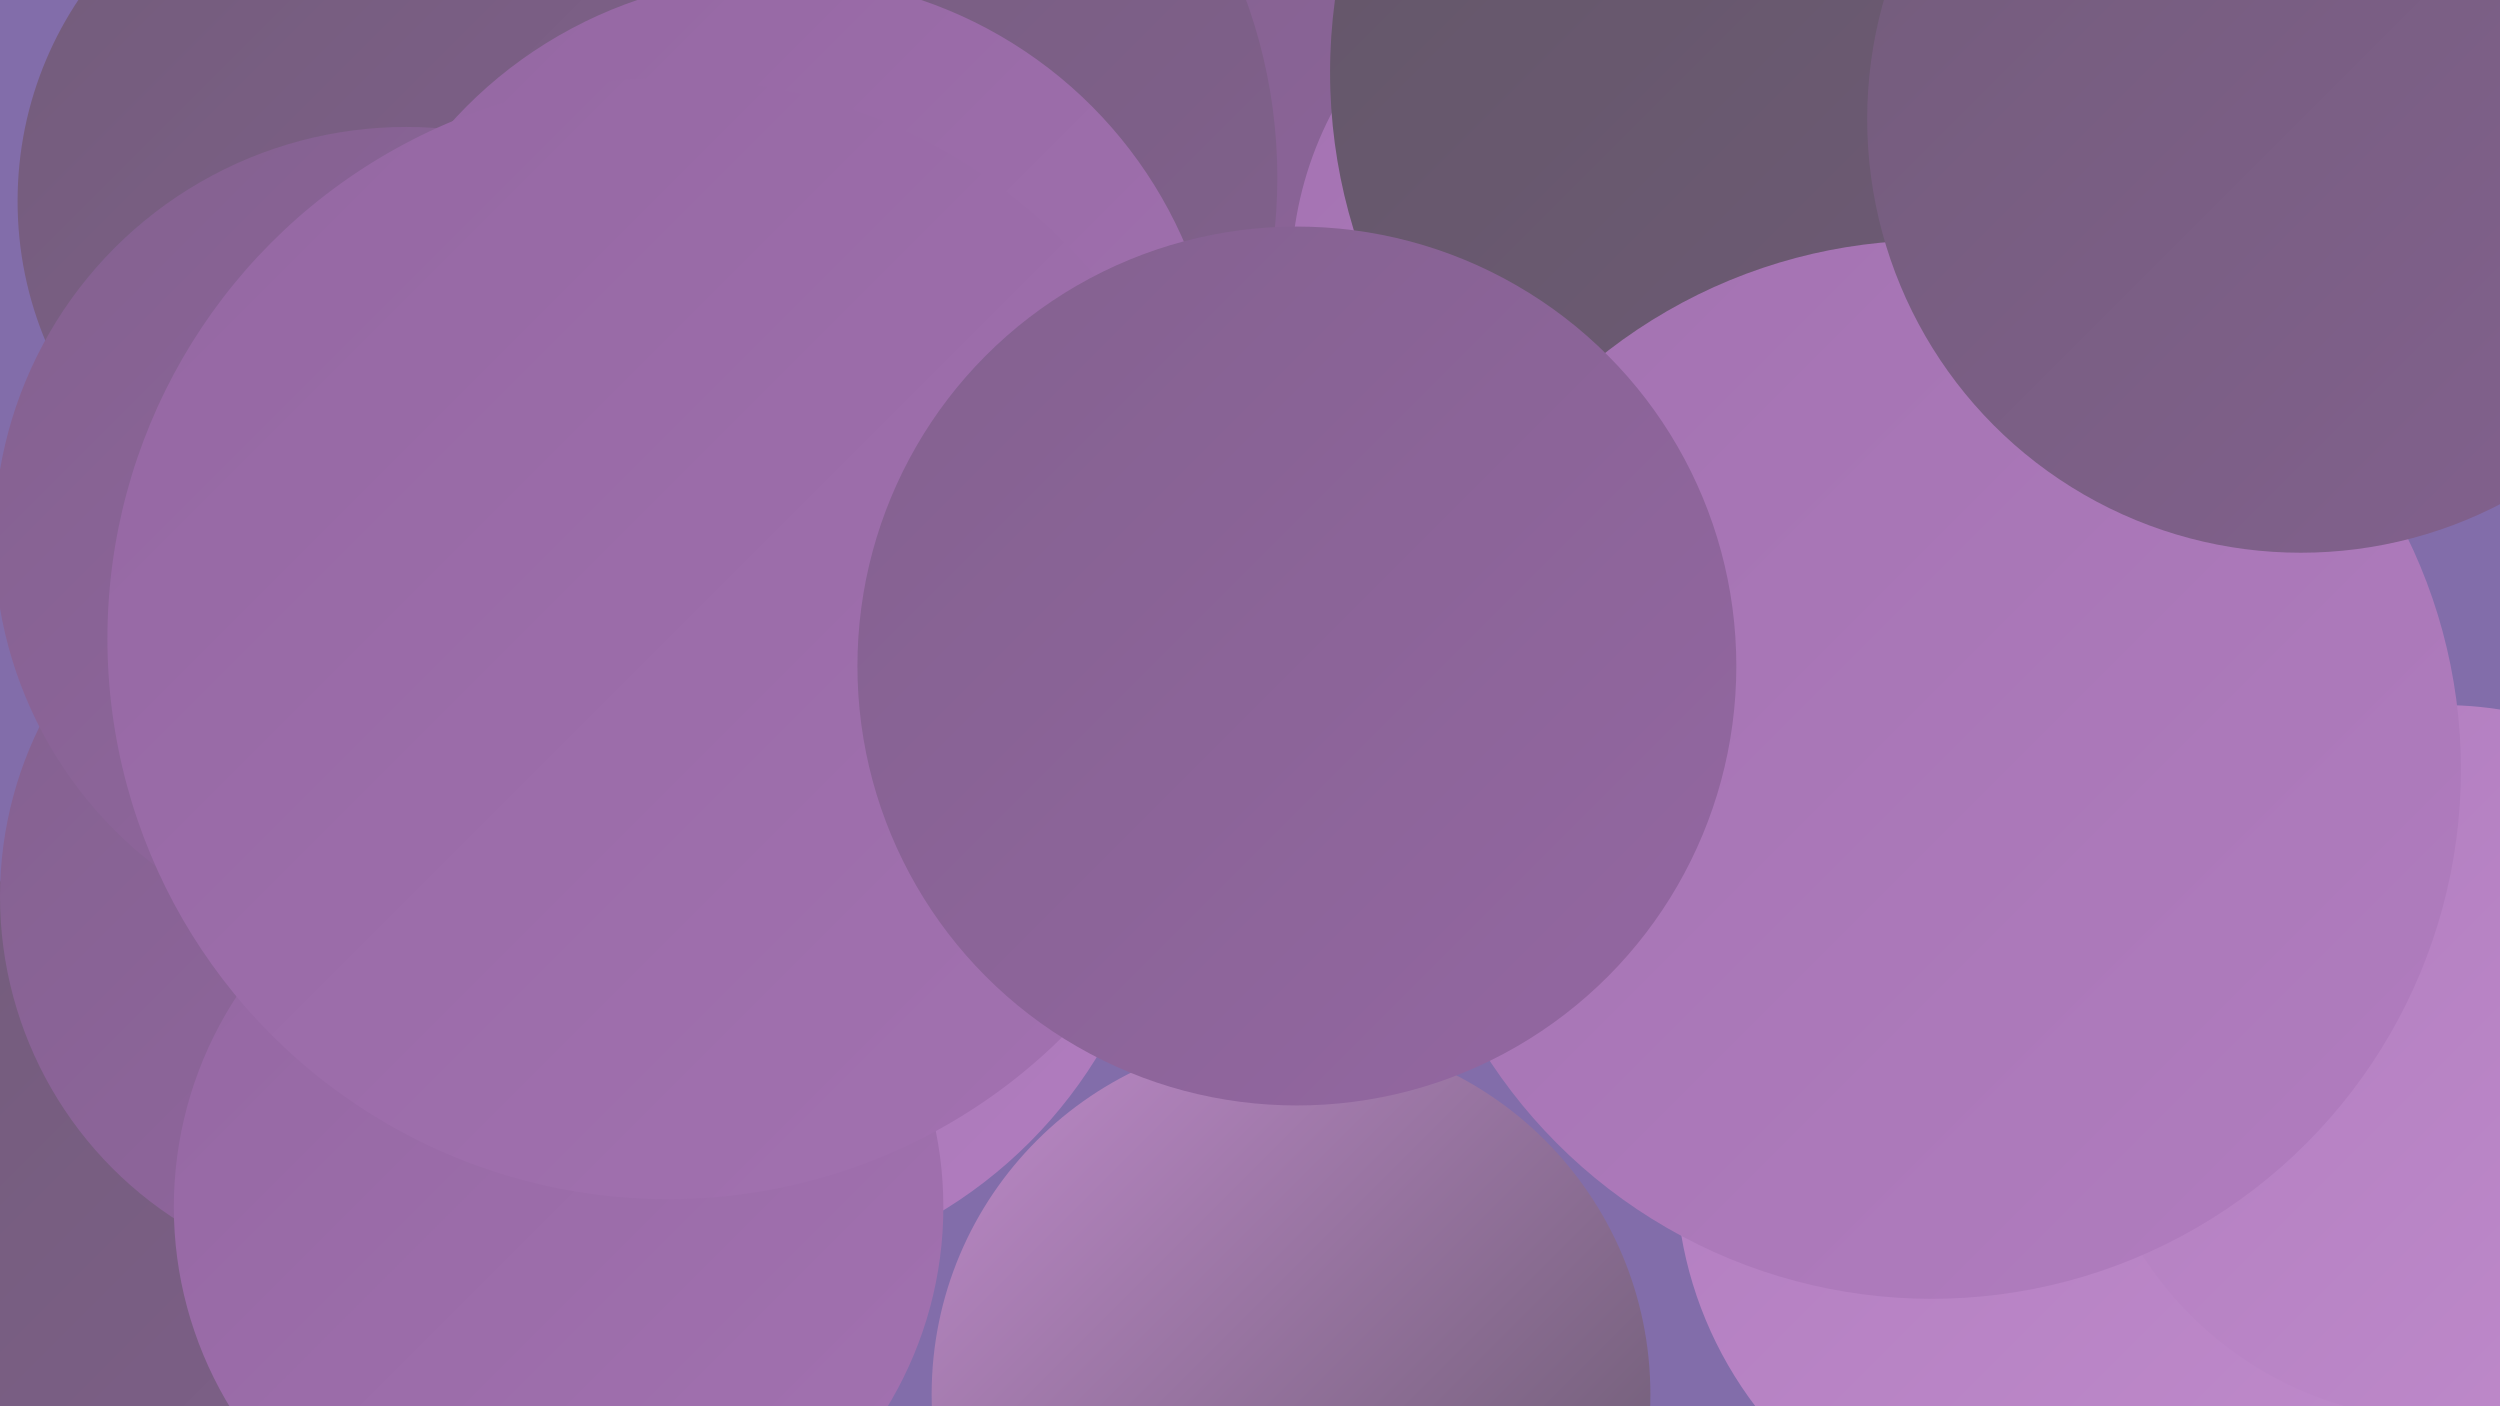 <?xml version="1.0" encoding="UTF-8"?><svg width="1280" height="720" xmlns="http://www.w3.org/2000/svg"><defs><linearGradient id="grad0" x1="0%" y1="0%" x2="100%" y2="100%"><stop offset="0%" style="stop-color:#625667;stop-opacity:1" /><stop offset="100%" style="stop-color:#725c7a;stop-opacity:1" /></linearGradient><linearGradient id="grad1" x1="0%" y1="0%" x2="100%" y2="100%"><stop offset="0%" style="stop-color:#725c7a;stop-opacity:1" /><stop offset="100%" style="stop-color:#83618f;stop-opacity:1" /></linearGradient><linearGradient id="grad2" x1="0%" y1="0%" x2="100%" y2="100%"><stop offset="0%" style="stop-color:#83618f;stop-opacity:1" /><stop offset="100%" style="stop-color:#9467a2;stop-opacity:1" /></linearGradient><linearGradient id="grad3" x1="0%" y1="0%" x2="100%" y2="100%"><stop offset="0%" style="stop-color:#9467a2;stop-opacity:1" /><stop offset="100%" style="stop-color:#a372b1;stop-opacity:1" /></linearGradient><linearGradient id="grad4" x1="0%" y1="0%" x2="100%" y2="100%"><stop offset="0%" style="stop-color:#a372b1;stop-opacity:1" /><stop offset="100%" style="stop-color:#b17dbf;stop-opacity:1" /></linearGradient><linearGradient id="grad5" x1="0%" y1="0%" x2="100%" y2="100%"><stop offset="0%" style="stop-color:#b17dbf;stop-opacity:1" /><stop offset="100%" style="stop-color:#bf8acb;stop-opacity:1" /></linearGradient><linearGradient id="grad6" x1="0%" y1="0%" x2="100%" y2="100%"><stop offset="0%" style="stop-color:#bf8acb;stop-opacity:1" /><stop offset="100%" style="stop-color:#625667;stop-opacity:1" /></linearGradient></defs><rect width="1280" height="720" fill="#826daa" /><circle cx="723" cy="231" r="256" fill="url(#grad2)" /><circle cx="804" cy="84" r="260" fill="url(#grad2)" /><circle cx="358" cy="416" r="239" fill="url(#grad4)" /><circle cx="202" cy="612" r="258" fill="url(#grad1)" /><circle cx="387" cy="91" r="267" fill="url(#grad1)" /><circle cx="197" cy="459" r="197" fill="url(#grad2)" /><circle cx="1058" cy="599" r="200" fill="url(#grad5)" /><circle cx="1251" cy="544" r="183" fill="url(#grad5)" /><circle cx="195" cy="103" r="186" fill="url(#grad1)" /><circle cx="208" cy="276" r="211" fill="url(#grad2)" /><circle cx="845" cy="143" r="184" fill="url(#grad4)" /><circle cx="286" cy="618" r="197" fill="url(#grad3)" /><circle cx="399" cy="214" r="226" fill="url(#grad3)" /><circle cx="300" cy="334" r="218" fill="url(#grad3)" /><circle cx="956" cy="37" r="275" fill="url(#grad0)" /><circle cx="661" cy="714" r="184" fill="url(#grad6)" /><circle cx="342" cy="327" r="287" fill="url(#grad3)" /><circle cx="989" cy="394" r="271" fill="url(#grad4)" /><circle cx="664" cy="341" r="225" fill="url(#grad2)" /><circle cx="1178" cy="61" r="222" fill="url(#grad1)" /></svg>